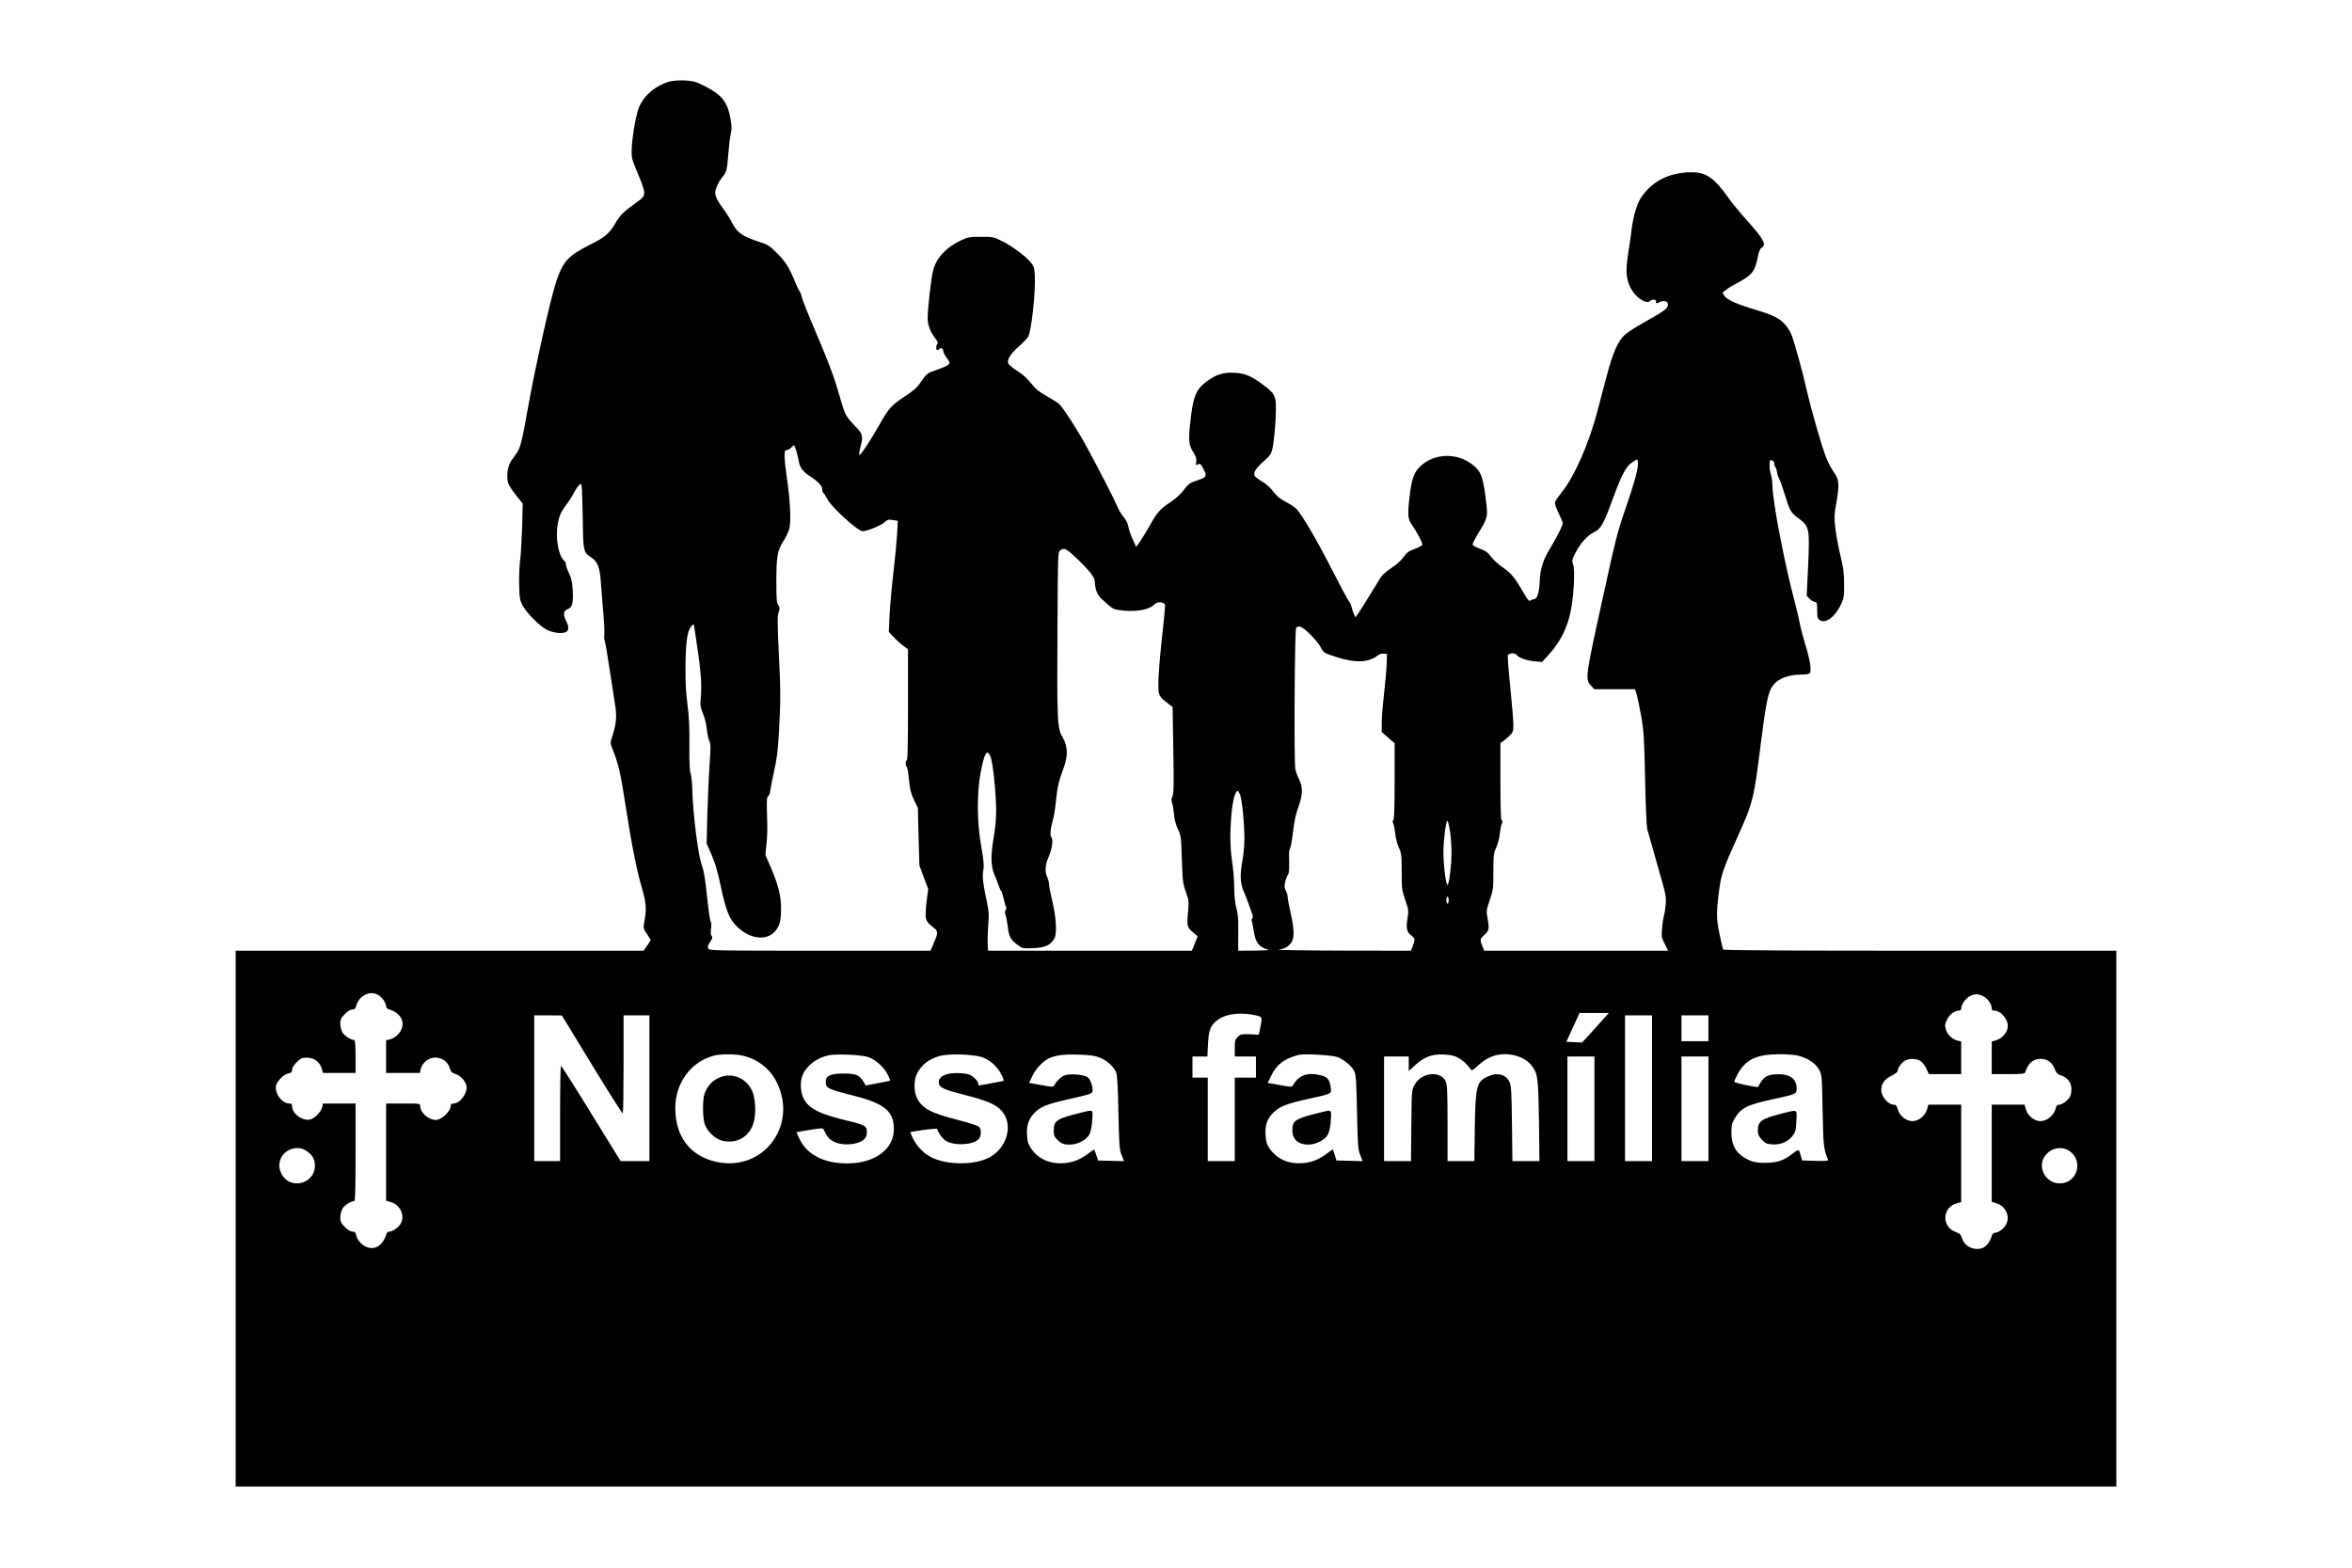 <?xml version="1.0" encoding="UTF-8" standalone="yes"?>
<svg version="1.0" xmlns="http://www.w3.org/2000/svg" width="1500pt" height="1000pt" viewBox="0 0 2000 1334" preserveAspectRatio="xMidYMid meet">
  <g transform="translate(0,1334) scale(0.1,-0.1)" fill="#000000" stroke="none">
    <path d="M5695 12647 c-115 -30 -216 -112 -261 -214 -27 -59 -62 -259 -65
-368 -2 -61 2 -81 35 -160 95 -228 95 -224 3 -290 -112 -81 -136 -105 -176
-174 -52 -88 -89 -120 -214 -182 -189 -95 -233 -143 -291 -319 -50 -151 -178
-727 -241 -1080 -47 -263 -63 -332 -90 -369 -14 -20 -37 -53 -51 -73 -30 -43
-43 -136 -25 -189 6 -19 36 -66 67 -104 l56 -70 -5 -205 c-4 -113 -11 -242
-18 -288 -6 -45 -9 -138 -7 -205 3 -112 6 -126 32 -174 34 -62 144 -171 201
-201 52 -26 122 -36 158 -23 34 13 36 45 6 103 -24 46 -19 83 11 93 42 13 53
47 48 153 -4 78 -10 108 -31 152 -15 30 -27 65 -27 76 0 12 -7 28 -17 35 -47
40 -74 193 -53 309 13 73 27 104 80 175 21 27 47 69 59 93 12 24 30 51 41 62
19 19 19 19 24 -13 3 -18 7 -143 9 -280 4 -275 4 -275 78 -325 46 -31 66 -81
74 -182 3 -47 13 -166 21 -264 9 -99 13 -192 10 -208 -3 -15 -1 -39 4 -52 5
-13 23 -117 40 -232 17 -114 38 -248 46 -298 18 -104 14 -168 -18 -269 -22
-67 -22 -69 -4 -115 54 -138 68 -196 111 -472 55 -356 94 -552 140 -712 37
-128 42 -183 23 -283 -11 -63 -11 -64 20 -111 18 -26 32 -50 32 -54 0 -4 -14
-26 -30 -48 l-30 -42 -1735 0 -1735 0 0 -2280 0 -2280 8000 0 8000 0 0 2280 0
2280 -1669 0 c-1076 0 -1672 3 -1676 10 -3 5 -17 65 -31 132 -27 130 -28 179
-3 373 17 132 36 189 159 459 128 284 136 313 195 786 34 271 53 384 77 447
34 94 130 142 278 143 25 0 51 4 59 9 21 14 8 107 -35 247 -20 65 -42 151 -49
189 -7 39 -27 122 -44 185 -80 298 -183 833 -186 965 -1 44 -7 93 -14 108 -6
16 -11 50 -11 77 0 43 2 48 20 43 12 -3 20 -14 20 -27 0 -12 4 -26 10 -32 5
-5 11 -23 13 -39 1 -17 10 -43 19 -60 9 -16 30 -77 48 -135 42 -138 51 -152
115 -200 94 -69 97 -85 83 -407 l-12 -253 23 -24 c13 -14 33 -26 45 -28 19 -3
21 -9 21 -72 0 -59 3 -70 22 -83 50 -33 131 27 182 137 23 50 26 66 25 170 0
93 -6 140 -32 245 -17 72 -37 176 -43 232 -10 88 -9 114 7 204 29 158 26 207
-14 263 -18 25 -46 74 -61 109 -37 81 -135 420 -181 622 -30 133 -97 376 -121
439 -14 39 -38 76 -68 106 -50 50 -101 73 -291 130 -127 39 -194 72 -217 106
-15 24 -15 27 0 35 9 5 22 15 29 22 7 6 43 27 78 46 130 68 156 100 181 229 8
42 18 66 30 73 46 24 18 76 -117 226 -58 64 -129 151 -159 192 -126 179 -194
226 -325 225 -187 -2 -335 -78 -427 -221 -34 -53 -65 -163 -78 -273 -3 -30
-15 -115 -27 -189 -24 -155 -20 -221 18 -298 39 -81 135 -146 167 -114 17 17
58 14 51 -4 -7 -18 9 -19 35 -4 10 7 29 9 42 6 19 -5 24 -13 24 -33 -2 -30
-34 -53 -215 -154 -58 -33 -124 -75 -147 -95 -61 -52 -105 -151 -159 -355 -26
-96 -61 -231 -79 -300 -73 -277 -194 -552 -299 -683 -30 -38 -58 -78 -61 -88
-4 -13 6 -47 29 -93 20 -40 36 -79 36 -87 0 -22 -44 -110 -99 -201 -69 -113
-92 -183 -97 -296 -4 -100 -22 -152 -52 -152 -10 0 -23 -5 -29 -11 -8 -8 -23
10 -56 67 -73 127 -106 168 -176 215 -36 24 -81 65 -100 91 -28 37 -47 51 -94
68 -32 12 -60 27 -63 35 -3 7 20 53 51 103 73 118 78 136 65 247 -28 235 -42
274 -124 336 -127 96 -312 92 -429 -11 -62 -55 -82 -109 -101 -275 -17 -150
-14 -182 23 -234 41 -58 92 -155 87 -167 -3 -7 -32 -22 -65 -35 -50 -18 -67
-30 -96 -70 -21 -30 -62 -66 -104 -93 -44 -29 -78 -59 -95 -88 -15 -23 -56
-90 -91 -148 -35 -58 -76 -122 -91 -144 l-27 -39 -12 24 c-7 13 -16 40 -20 59
-4 19 -15 44 -25 55 -9 11 -75 135 -147 275 -121 238 -247 454 -297 508 -11
13 -52 40 -89 60 -51 26 -80 50 -110 90 -25 33 -61 66 -94 84 -29 17 -58 39
-64 49 -14 27 14 70 85 131 44 39 56 56 65 95 16 69 31 240 31 346 0 108 -10
128 -104 199 -101 77 -159 102 -248 106 -95 5 -156 -14 -235 -72 -96 -71 -120
-132 -144 -372 -14 -140 -9 -174 30 -235 21 -34 27 -53 23 -78 -4 -31 -3 -32
15 -22 18 9 23 5 47 -41 32 -62 28 -69 -60 -98 -56 -19 -69 -28 -107 -78 -24
-33 -69 -75 -106 -99 -93 -61 -123 -94 -180 -198 -29 -51 -67 -114 -86 -141
l-34 -48 -30 66 c-17 37 -34 86 -37 109 -5 26 -19 56 -39 78 -17 20 -42 61
-54 91 -25 58 -152 308 -258 502 -77 144 -204 340 -238 371 -14 12 -63 43
-108 68 -63 35 -93 60 -128 105 -25 32 -67 73 -95 91 -82 53 -104 74 -104 95
0 33 35 80 100 137 33 29 67 65 74 79 26 52 61 373 55 510 -4 72 -7 84 -35
119 -43 53 -155 137 -243 181 -72 36 -79 37 -180 37 -95 0 -112 -3 -166 -28
-129 -61 -209 -145 -240 -252 -17 -58 -49 -335 -48 -415 0 -57 23 -115 70
-177 15 -19 20 -34 14 -38 -13 -7 -15 -55 -3 -55 4 0 13 5 19 11 14 14 33 3
33 -20 0 -9 13 -35 30 -58 28 -39 29 -41 12 -57 -10 -9 -51 -27 -92 -41 -87
-29 -91 -33 -142 -107 -31 -46 -60 -72 -138 -123 -111 -73 -135 -100 -211
-235 -75 -134 -167 -272 -173 -261 -4 5 1 35 9 67 25 98 22 108 -49 182 -78
82 -84 95 -129 254 -46 161 -85 267 -208 556 -55 128 -105 254 -112 280 -6 26
-15 49 -19 53 -4 3 -20 34 -34 69 -53 130 -86 185 -158 255 -68 68 -76 73
-176 105 -121 40 -167 75 -207 154 -14 28 -42 74 -62 101 -61 82 -81 121 -81
154 0 35 27 93 63 137 34 42 37 55 48 194 5 69 14 146 21 172 9 36 9 63 -1
120 -27 152 -71 208 -222 286 -73 37 -94 43 -164 47 -48 3 -100 -1 -130 -8z
m1078 -3154 c8 -32 18 -74 21 -93 6 -37 39 -79 84 -107 73 -47 112 -86 112
-114 0 -15 5 -31 10 -34 6 -4 21 -27 34 -53 34 -67 259 -272 299 -272 40 0
157 48 189 77 23 22 32 24 69 18 l42 -7 -6 -117 c-4 -64 -18 -213 -32 -331
-14 -118 -28 -279 -32 -356 l-6 -141 41 -44 c22 -24 58 -57 81 -74 l41 -30 0
-472 c0 -309 -3 -473 -10 -473 -13 0 -13 -43 0 -56 5 -5 14 -55 18 -109 8 -81
16 -113 42 -170 l34 -70 6 -245 7 -245 37 -100 38 -100 -11 -81 c-6 -44 -11
-104 -11 -133 0 -55 9 -68 79 -124 27 -22 25 -45 -13 -130 l-25 -57 -940 0
c-903 0 -941 1 -950 18 -8 14 -4 28 15 56 20 30 23 40 14 51 -8 10 -10 30 -6
60 4 25 3 53 -3 63 -6 11 -20 109 -31 218 -16 152 -27 215 -46 269 -30 80 -74
436 -79 630 -1 61 -8 123 -14 140 -8 20 -12 96 -11 240 2 156 -3 246 -16 350
-14 100 -18 191 -17 320 2 211 15 305 47 342 l23 26 16 -104 c46 -294 55 -408
43 -537 -5 -53 -2 -72 20 -124 15 -35 29 -94 33 -137 5 -42 14 -86 21 -98 12
-18 12 -52 2 -200 -7 -98 -15 -289 -19 -424 l-6 -247 42 -96 c30 -69 52 -144
77 -263 44 -208 74 -283 134 -343 110 -111 254 -130 329 -45 39 45 51 91 51
196 0 105 -23 197 -86 345 l-47 109 8 85 c10 100 10 116 5 279 -3 99 -1 126
10 135 8 6 16 27 18 46 2 19 17 95 33 169 23 102 33 179 41 330 15 268 15 361
-2 693 -11 237 -12 293 -1 326 12 35 11 43 -3 63 -13 19 -16 53 -16 194 0 220
9 271 59 349 22 33 45 83 52 109 15 62 7 235 -20 422 -12 77 -21 164 -21 193
0 44 3 52 18 52 11 0 27 9 37 20 10 11 21 20 25 20 4 0 14 -26 23 -57z m7157
-99 c0 -52 -31 -165 -103 -374 -72 -209 -84 -254 -201 -790 -143 -650 -145
-668 -97 -722 l29 -33 174 0 173 0 13 -40 c7 -22 25 -105 39 -185 23 -131 26
-183 34 -535 4 -219 12 -409 19 -433 6 -24 45 -161 86 -305 72 -247 76 -266
70 -333 -3 -39 -10 -82 -15 -95 -4 -13 -12 -60 -15 -104 -7 -75 -6 -83 22
-137 l29 -58 -782 0 -783 0 -16 40 c-22 55 -21 59 19 96 39 35 42 53 24 148
-10 54 -8 65 20 147 29 84 31 98 31 242 0 139 2 156 24 204 13 28 27 82 31
120 4 37 12 77 18 88 7 13 7 20 -2 23 -8 3 -11 94 -11 332 l0 328 23 15 c13 9
38 30 55 47 29 28 32 37 32 93 0 34 -12 177 -26 318 -15 141 -24 264 -21 273
8 19 62 22 74 4 15 -24 85 -49 151 -55 l66 -6 63 69 c91 99 155 229 181 364
27 139 38 347 21 395 -12 33 -11 40 18 98 40 81 104 152 162 180 56 27 80 70
159 288 72 196 110 268 158 301 21 15 42 27 47 28 4 0 7 -16 7 -36z m-4850
-740 c37 -25 147 -132 191 -187 27 -34 39 -59 39 -80 0 -53 20 -109 50 -136
95 -89 104 -95 154 -102 138 -20 254 -1 304 49 21 21 53 23 84 5 9 -4 6 -37
-28 -352 -13 -124 -24 -269 -24 -324 0 -108 1 -111 88 -178 l33 -25 6 -367 c5
-295 4 -372 -7 -392 -10 -19 -11 -33 -2 -62 6 -21 13 -65 16 -98 2 -37 15 -83
32 -120 27 -57 28 -69 34 -260 6 -184 9 -206 34 -275 25 -69 27 -81 19 -160
-12 -127 -9 -140 39 -181 l42 -37 -24 -61 -25 -61 -867 0 -867 0 -3 63 c-2 34
1 106 5 160 7 84 5 113 -12 194 -33 149 -41 222 -30 271 7 34 4 75 -18 200
-37 212 -38 448 -5 627 33 172 53 206 84 137 20 -45 48 -314 48 -463 0 -62 -8
-155 -20 -220 -28 -160 -26 -248 6 -324 14 -33 31 -76 37 -95 6 -19 15 -37 19
-40 4 -3 14 -33 22 -67 7 -34 17 -67 21 -73 4 -6 2 -17 -4 -24 -8 -9 -8 -22
-2 -40 6 -14 15 -60 20 -101 10 -87 25 -113 84 -156 41 -30 44 -31 133 -27
103 4 149 26 180 84 23 43 14 186 -20 324 -14 58 -26 119 -26 135 0 17 -7 43
-15 59 -22 42 -18 108 10 171 31 70 42 149 25 170 -14 17 -9 70 14 152 8 28
19 100 25 160 12 116 23 166 65 278 37 101 36 181 -4 252 -52 92 -53 111 -48
1016 3 549 4 569 22 583 25 18 36 18 66 -2z m2059 -709 c37 -36 79 -87 92
-113 24 -46 25 -47 124 -80 165 -55 281 -52 359 9 16 12 37 19 53 17 l28 -3
-3 -85 c-1 -47 -12 -161 -22 -255 -11 -93 -20 -205 -20 -247 l0 -77 55 -48 55
-48 0 -321 c0 -218 -3 -323 -11 -331 -7 -7 -8 -17 -1 -29 5 -11 13 -50 17 -87
4 -38 18 -92 31 -120 22 -48 24 -65 24 -205 0 -143 2 -157 30 -240 29 -83 30
-90 20 -154 -15 -84 -7 -119 30 -147 34 -25 36 -36 14 -91 l-16 -40 -582 1
c-319 1 -563 5 -541 8 51 9 78 24 104 57 29 37 28 116 -4 256 -14 61 -25 122
-25 135 0 13 -7 38 -16 55 -13 25 -14 38 -4 77 6 25 17 52 23 59 10 12 12 62
8 176 0 15 4 37 10 48 6 11 17 76 25 144 10 85 24 152 45 207 38 105 40 170 6
235 -13 26 -28 65 -32 87 -12 62 -6 1187 7 1202 21 25 51 12 117 -52z m-596
-1362 c18 -35 40 -256 39 -388 -1 -55 -8 -136 -17 -180 -22 -117 -19 -189 11
-260 26 -61 53 -134 72 -192 7 -21 7 -35 0 -39 -5 -3 -6 -13 -3 -23 4 -9 11
-47 17 -85 13 -96 46 -138 123 -157 17 -4 -30 -7 -112 -8 l-143 -1 -1 48 c0
26 0 92 1 148 1 68 -4 121 -16 165 -11 41 -18 106 -19 179 0 63 -9 167 -19
230 -33 208 0 590 50 590 2 0 10 -12 17 -27z m1788 -315 c7 -46 13 -128 13
-183 0 -106 -21 -275 -34 -275 -14 0 -35 171 -35 280 1 110 22 273 35 265 4
-3 14 -42 21 -87z m-11 -588 c0 -16 -4 -30 -10 -30 -5 0 -10 14 -10 30 0 17 5
30 10 30 6 0 10 -13 10 -30z m-9109 -805 c32 -17 69 -69 69 -98 0 -10 8 -20
18 -23 78 -24 122 -70 122 -127 0 -58 -51 -119 -110 -132 l-30 -7 0 -139 0
-139 144 0 144 0 6 34 c4 22 20 46 42 65 69 61 179 30 205 -58 10 -32 18 -40
50 -50 40 -12 82 -57 92 -99 14 -58 -53 -152 -108 -152 -17 0 -25 -6 -25 -17
0 -49 -78 -123 -128 -123 -61 0 -132 63 -132 118 0 22 -1 22 -145 22 l-145 0
0 -413 0 -414 38 -11 c81 -24 123 -112 88 -181 -18 -34 -69 -71 -99 -71 -10 0
-20 -8 -23 -17 -24 -79 -70 -123 -127 -123 -58 0 -119 51 -132 110 -5 24 -12
30 -32 30 -16 0 -39 14 -64 39 -33 33 -39 45 -39 82 0 25 8 57 19 75 17 28 73
64 100 64 8 0 11 120 11 415 l0 415 -139 0 -138 0 -7 -31 c-7 -38 -63 -95
-101 -105 -65 -16 -155 49 -155 112 0 19 -5 24 -24 24 -63 0 -128 90 -112 155
10 38 67 94 105 101 25 5 31 12 31 31 0 16 14 40 39 64 34 34 44 39 86 39 62
0 109 -34 126 -90 l12 -40 139 0 138 0 0 140 c0 95 -4 140 -11 140 -27 0 -83
36 -100 64 -11 18 -19 50 -19 75 0 37 6 49 39 82 24 25 48 39 64 39 19 0 26 7
32 28 10 40 32 70 68 92 39 24 78 25 118 5z m13655 -11 c37 -18 74 -69 74
-103 0 -15 6 -21 21 -21 61 0 126 -83 114 -146 -8 -47 -49 -91 -96 -105 l-39
-12 0 -139 0 -138 140 0 c125 0 141 2 146 18 23 75 66 112 131 112 55 0 97
-30 118 -84 11 -29 25 -48 39 -51 74 -21 111 -72 103 -143 -4 -37 -12 -53 -41
-79 -20 -18 -46 -33 -60 -33 -19 0 -26 -7 -31 -30 -13 -58 -74 -110 -130 -110
-54 0 -110 46 -125 102 l-11 38 -139 0 -140 0 0 -413 0 -414 39 -12 c78 -23
118 -107 85 -176 -18 -38 -65 -75 -97 -75 -10 0 -20 -8 -23 -17 -27 -88 -73
-127 -141 -120 -56 6 -98 38 -115 88 -11 34 -20 43 -53 55 -123 42 -118 211 7
244 l38 11 0 414 0 415 -140 0 -139 0 -11 -38 c-15 -56 -71 -102 -125 -102
-54 0 -110 46 -125 102 -9 30 -16 38 -34 38 -47 0 -106 69 -106 125 0 53 29
93 86 121 30 14 54 33 54 41 0 25 31 69 60 87 37 21 94 20 132 -1 17 -11 38
-38 51 -65 l22 -48 137 0 138 0 0 139 0 139 -30 7 c-45 10 -88 51 -100 96 -10
34 -8 47 9 82 21 44 64 77 100 77 13 0 21 6 21 18 0 32 36 85 71 104 42 22 71
23 115 2z m-6178 -166 c47 -12 47 -13 29 -103 l-13 -60 -76 4 c-71 2 -79 1
-103 -23 -22 -22 -25 -33 -25 -96 l0 -70 90 0 90 0 0 -90 0 -90 -90 0 -90 0 0
-355 0 -355 -115 0 -115 0 0 355 0 355 -65 0 -65 0 0 90 0 90 64 0 63 0 5 104
c5 122 23 166 86 210 74 52 202 65 330 34z m2943 -35 c-28 -32 -79 -89 -113
-126 l-63 -68 -67 3 -67 3 56 123 56 122 125 0 124 0 -51 -57z m-8601 -382
c140 -230 258 -416 263 -414 4 2 7 191 7 419 l0 414 110 0 110 0 0 -620 0
-620 -122 0 -123 0 -250 405 c-137 223 -253 405 -257 405 -5 0 -8 -182 -8
-405 l0 -405 -110 0 -110 0 0 620 0 620 118 0 117 -1 255 -418z m9020 -201 l0
-620 -115 0 -115 0 0 620 0 620 115 0 115 0 0 -620z m480 510 l0 -110 -115 0
-115 0 0 110 0 110 115 0 115 0 0 -110z m-8207 -235 c126 -33 226 -113 282
-228 181 -372 -125 -766 -523 -672 -219 52 -341 214 -342 456 0 217 138 401
337 448 61 14 184 12 246 -4z m1059 -10 c62 -22 133 -86 164 -147 14 -28 24
-51 22 -53 -2 -2 -49 -12 -105 -22 l-103 -20 -19 33 c-34 56 -64 69 -166 69
-114 0 -155 -18 -155 -69 0 -56 12 -62 243 -121 257 -65 337 -132 337 -283 0
-171 -162 -291 -396 -292 -200 0 -346 75 -409 213 l-25 52 63 12 c34 6 85 14
114 18 52 6 52 6 66 -28 8 -19 27 -46 43 -60 82 -76 302 -50 312 37 9 72 -5
82 -153 117 -244 57 -338 104 -383 191 -28 55 -32 144 -9 200 34 80 121 147
221 168 66 14 284 5 338 -15z m966 0 c68 -23 133 -81 166 -148 15 -28 23 -53
19 -54 -5 -2 -54 -11 -110 -22 l-102 -18 -5 23 c-4 13 -22 35 -42 50 -28 22
-48 28 -107 32 -124 8 -199 -30 -183 -92 8 -31 52 -51 194 -87 215 -54 289
-85 340 -143 101 -116 45 -317 -110 -397 -131 -67 -369 -63 -499 8 -60 32
-118 95 -148 158 -12 25 -21 47 -21 49 0 8 224 38 227 30 16 -44 54 -92 85
-107 83 -41 236 -26 273 25 20 30 19 81 -3 101 -10 9 -88 34 -173 56 -235 60
-305 96 -352 186 -29 55 -29 155 0 211 41 77 100 122 195 149 74 21 283 14
356 -10z m1002 -4 c60 -23 121 -77 141 -126 9 -21 15 -128 19 -340 6 -283 8
-315 27 -363 l21 -53 -111 3 -110 3 -15 45 c-8 25 -16 46 -17 48 -2 2 -25 -13
-52 -34 -64 -49 -125 -74 -198 -81 -124 -11 -223 31 -288 124 -22 31 -30 56
-34 104 -7 86 10 142 58 194 51 56 107 79 297 122 195 44 202 47 202 75 0 44
-21 98 -44 113 -32 21 -144 30 -189 16 -33 -11 -67 -42 -92 -85 -9 -17 -16
-17 -112 1 l-103 18 28 60 c27 56 84 119 131 144 56 30 128 41 256 37 102 -3
142 -8 185 -25z m2021 5 c59 -22 127 -79 147 -125 13 -29 17 -96 22 -346 6
-283 8 -315 27 -363 l21 -53 -111 3 -112 3 -14 45 c-8 25 -15 46 -16 48 -2 2
-25 -13 -52 -34 -64 -49 -125 -74 -198 -81 -125 -11 -223 31 -289 124 -23 33
-30 55 -34 112 -6 91 14 145 72 199 53 49 111 71 295 112 203 45 195 41 187
97 -9 65 -27 88 -80 102 -117 29 -189 5 -241 -84 -9 -16 -17 -15 -112 2 l-103
18 29 60 c46 97 112 147 236 179 45 11 280 -2 326 -18z m1025 -4 c39 -20 77
-54 108 -97 13 -18 16 -17 70 32 34 32 78 60 114 73 118 45 272 9 338 -78 52
-68 56 -100 62 -469 l4 -343 -115 0 -115 0 -4 318 c-3 267 -6 323 -20 354 -29
65 -104 85 -183 49 -98 -45 -107 -79 -113 -433 l-4 -288 -114 0 -114 0 0 320
c0 255 -3 328 -14 355 -41 97 -207 82 -266 -25 -25 -45 -25 -46 -28 -347 l-3
-303 -115 0 -114 0 0 445 0 445 105 0 105 0 0 -62 0 -62 38 35 c88 84 154 111
262 106 51 -3 88 -10 116 -25z m2888 17 c81 -17 155 -64 186 -119 25 -45 25
-48 31 -350 6 -300 9 -329 44 -413 7 -16 0 -17 -105 -15 l-113 3 -14 48 c-15
52 -13 52 -80 1 -66 -51 -126 -69 -223 -69 -67 0 -95 5 -135 23 -105 48 -149
118 -150 232 0 64 4 82 27 121 54 92 107 118 333 167 192 41 195 43 195 89 0
88 -63 129 -183 121 -76 -6 -102 -25 -144 -106 -4 -10 -203 33 -203 43 0 7 12
34 26 61 66 126 160 172 350 173 55 1 126 -4 158 -10z m-1724 -454 l0 -445
-115 0 -115 0 0 445 0 445 115 0 115 0 0 -445z m970 0 l0 -445 -115 0 -115 0
0 445 0 445 115 0 115 0 0 -445z m-11930 -357 c54 -37 74 -72 74 -128 0 -156
-214 -208 -284 -69 -24 47 -25 90 -4 136 38 78 144 108 214 61z m15001 -2
c123 -84 66 -276 -82 -276 -120 0 -195 137 -127 233 49 69 142 88 209 43z"/>
    <path d="M6129 4176 c-68 -24 -116 -74 -141 -145 -16 -48 -16 -195 1 -251 19
-66 91 -134 156 -148 122 -26 225 35 261 154 21 71 18 192 -7 258 -41 112
-162 171 -270 132z"/>
    <path d="M9180 3869 c-198 -50 -220 -65 -220 -150 0 -40 5 -52 31 -78 37 -37
64 -45 129 -39 59 6 123 45 145 88 9 17 19 69 22 116 7 98 14 94 -107 63z"/>
    <path d="M11210 3869 c-196 -49 -220 -65 -220 -146 0 -79 50 -123 137 -123 56
1 127 33 156 72 22 29 35 94 36 171 1 55 3 55 -109 26z"/>
    <path d="M15140 3861 c-159 -41 -189 -63 -190 -139 0 -34 6 -49 33 -79 29 -31
41 -37 89 -41 70 -5 134 21 174 73 25 33 28 47 32 126 5 105 17 99 -138 60z"/>
  </g>
</svg>